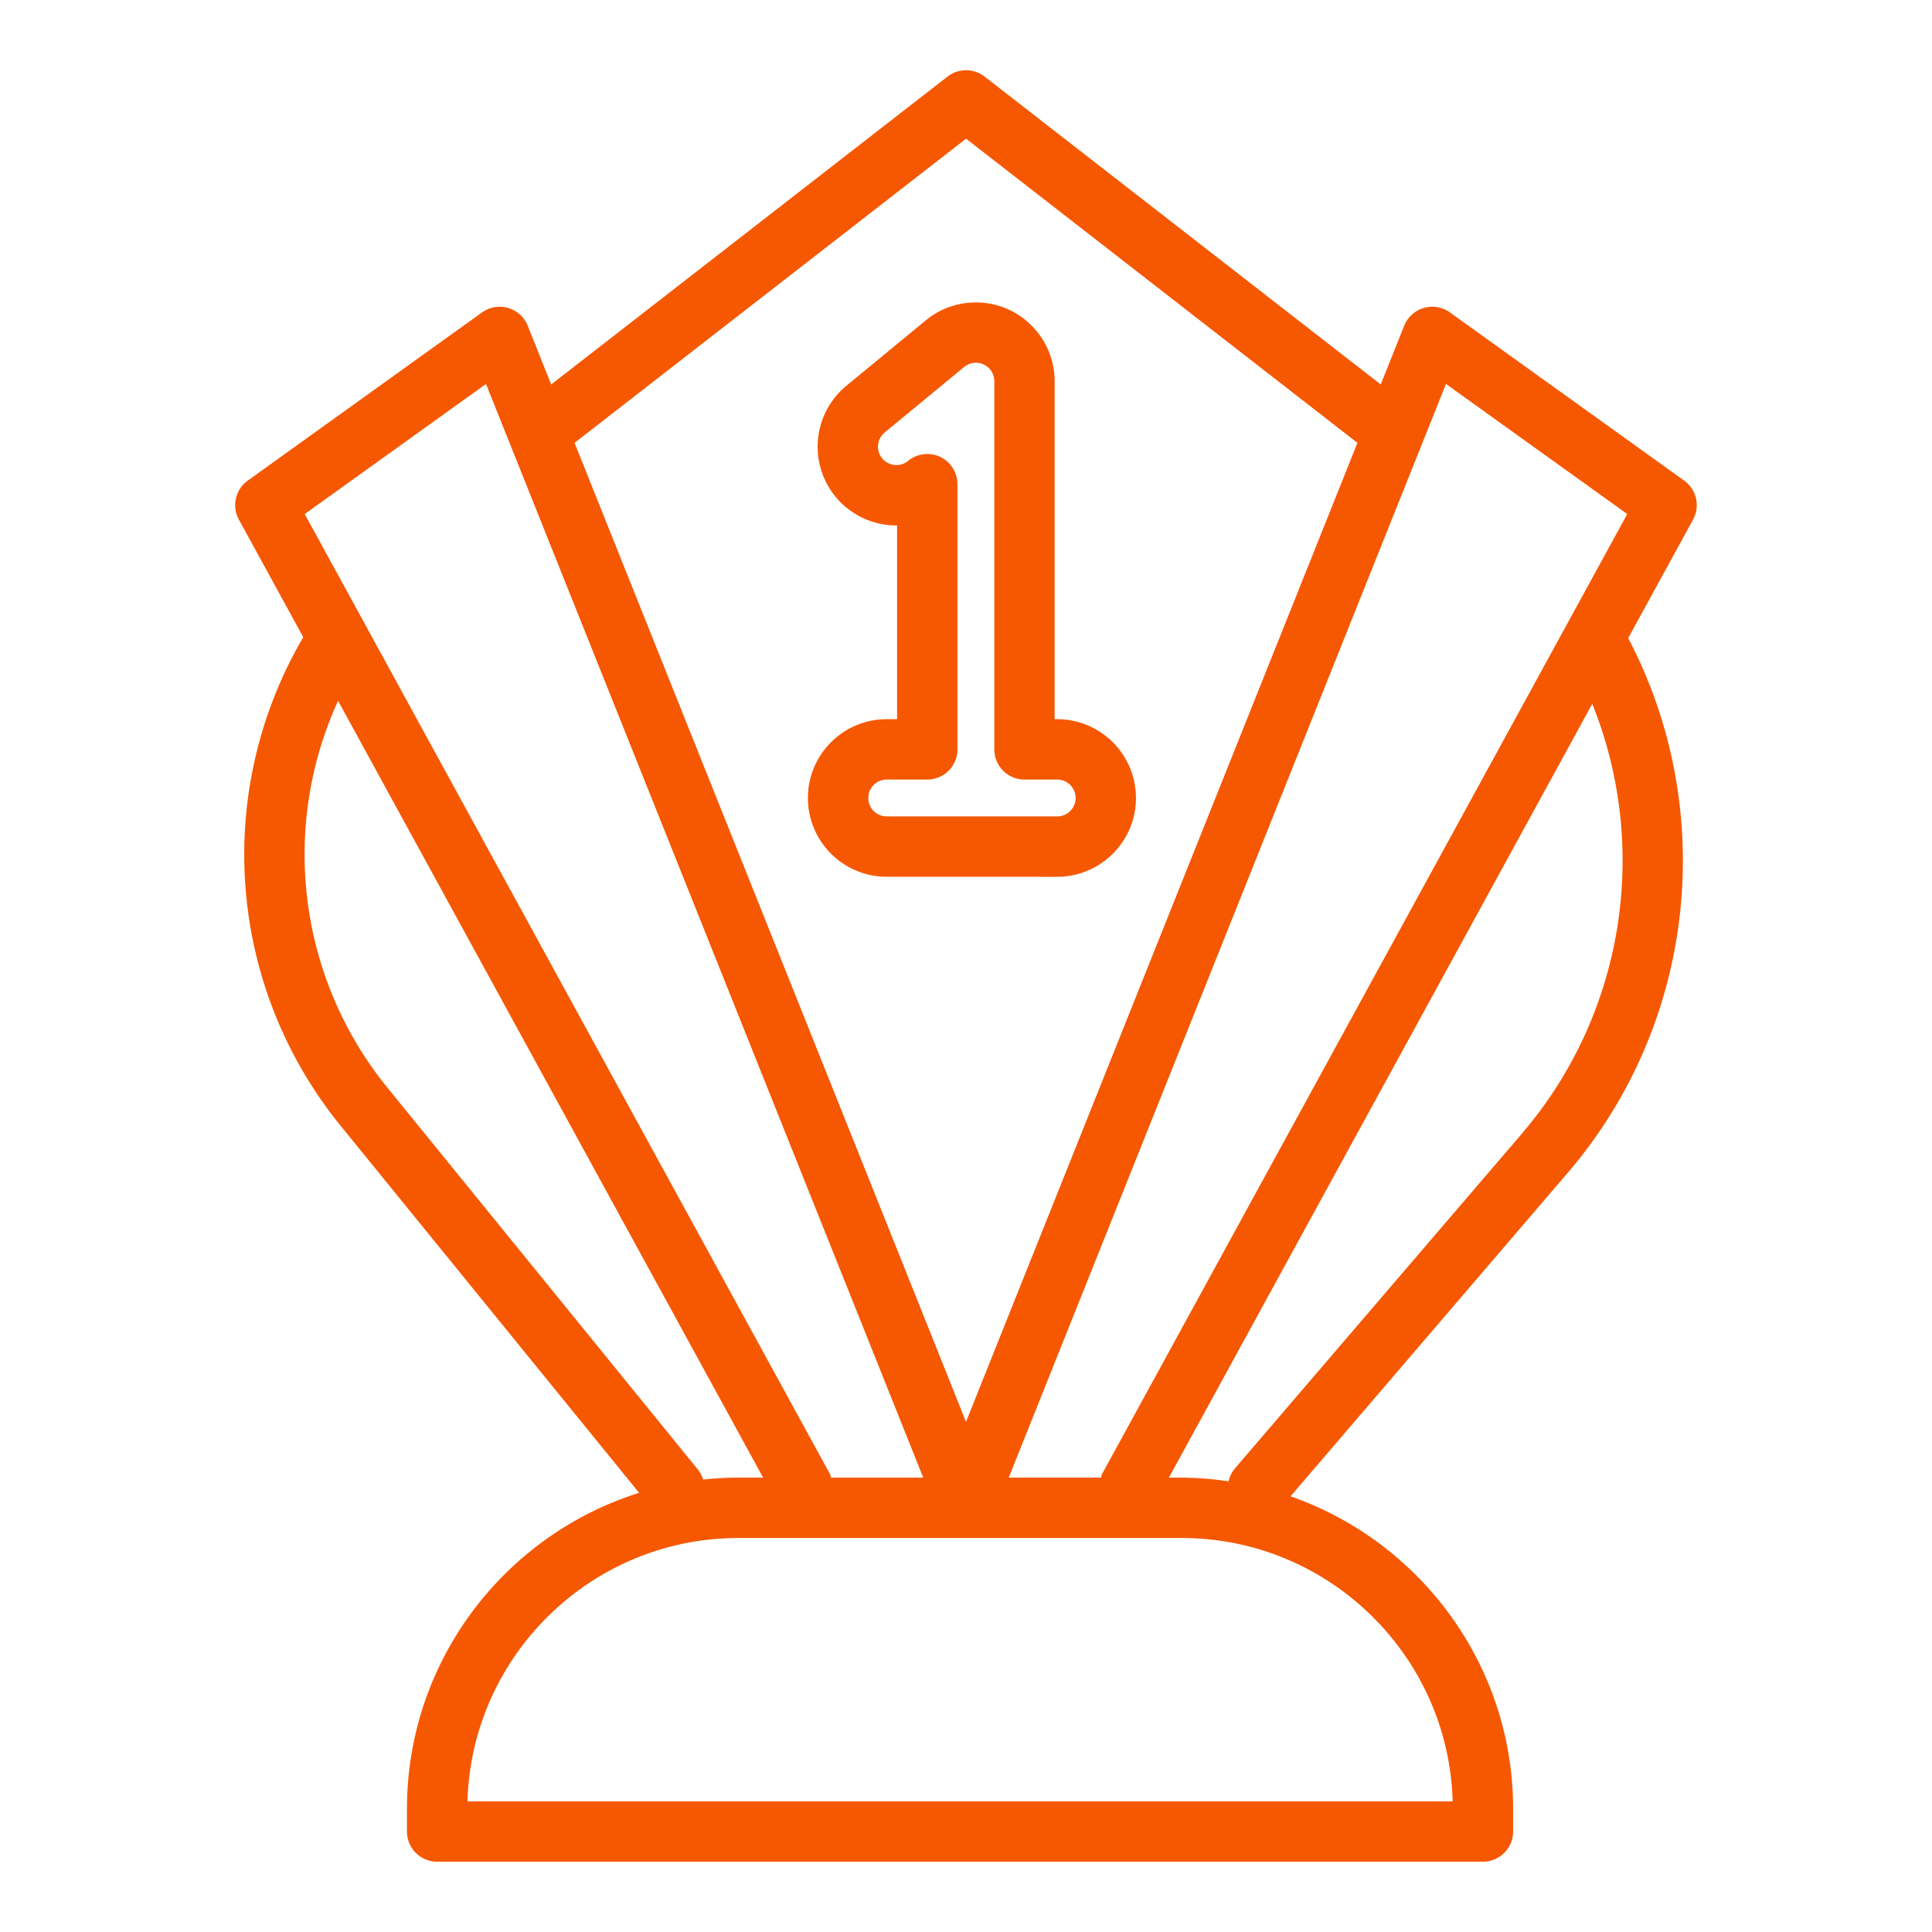 <svg xmlns="http://www.w3.org/2000/svg" version="1.1" xmlns:xlink="http://www.w3.org/1999/xlink" width="512" height="512" x="0" y="0" viewBox="0 0 64 64" style="enable-background:new 0 0 512 512" xml:space="preserve" class=""><g><path d="M35.02 29.045c1.44 0 2.61-1.171 2.61-2.61s-1.17-2.611-2.61-2.611h-.083V12.627a2.621 2.621 0 0 0-1.497-2.36c-.91-.431-2-.294-2.773.346l-2.634 2.17a2.616 2.616 0 0 0-.352 3.676 2.61 2.61 0 0 0 2.016.947l.02-.001v6.419h-.344c-1.44 0-2.61 1.17-2.61 2.61s1.17 2.61 2.61 2.61zm-6.257-2.61a.61.61 0 0 1 .61-.611h1.344a1 1 0 0 0 1-1v-8.783a.999.999 0 0 0-1.635-.773.614.614 0 0 1-.858-.082.613.613 0 0 1 .082-.86l2.633-2.17a.61.61 0 0 1 .999.47v12.198a1 1 0 0 0 1 1h1.083a.61.61 0 0 1 0 1.22h-5.648a.61.61 0 0 1-.61-.61zM55.79 15.92l-7.762-5.572a1.001 1.001 0 0 0-1.512.441l-.777 1.947-13.124-10.2c-.36-.278-.865-.278-1.226 0l-13.13 10.2-.778-1.946a1.001 1.001 0 0 0-1.511-.442l-7.762 5.572a1 1 0 0 0-.294 1.293l2.132 3.895a14.237 14.237 0 0 0 1.245 16.194l9.88 12.15c-4.452 1.4-7.69 5.565-7.69 10.473v.746a1 1 0 0 0 1 1h34.643a1 1 0 0 0 1-1v-.746c0-4.79-3.088-8.861-7.373-10.358l9.187-10.722c4.23-4.936 4.999-11.98 1.998-17.707l2.148-3.925a1 1 0 0 0-.294-1.293zm-7.89-3.202 6.005 4.31L36.51 48.824c-.022.04-.023.083-.039.124h-3.055L47.9 12.718zM32.002 4.594 44.967 14.67 32 47.101 19.033 14.67l12.97-10.076zM16.1 12.72l14.484 36.229H27.53c-.016-.041-.017-.084-.039-.124L10.094 17.029l6.006-4.31zm7.014 35.955L12.843 36.042a12.243 12.243 0 0 1-1.644-12.827l14.08 25.733h-.819c-.395 0-.784.023-1.168.064a.995.995 0 0 0-.178-.338zm25.007 10.998H15.486c.135-4.833 4.109-8.724 8.974-8.724h14.687c4.866 0 8.84 3.89 8.974 8.724zm2.299-22.126L40.9 48.654a.975.975 0 0 0-.201.417 10.959 10.959 0 0 0-1.553-.123h-.425l14.025-25.633c1.913 4.752 1.069 10.268-2.327 14.23z" fill="#f65801" opacity="1" data-original="#000000"></path></g></svg>